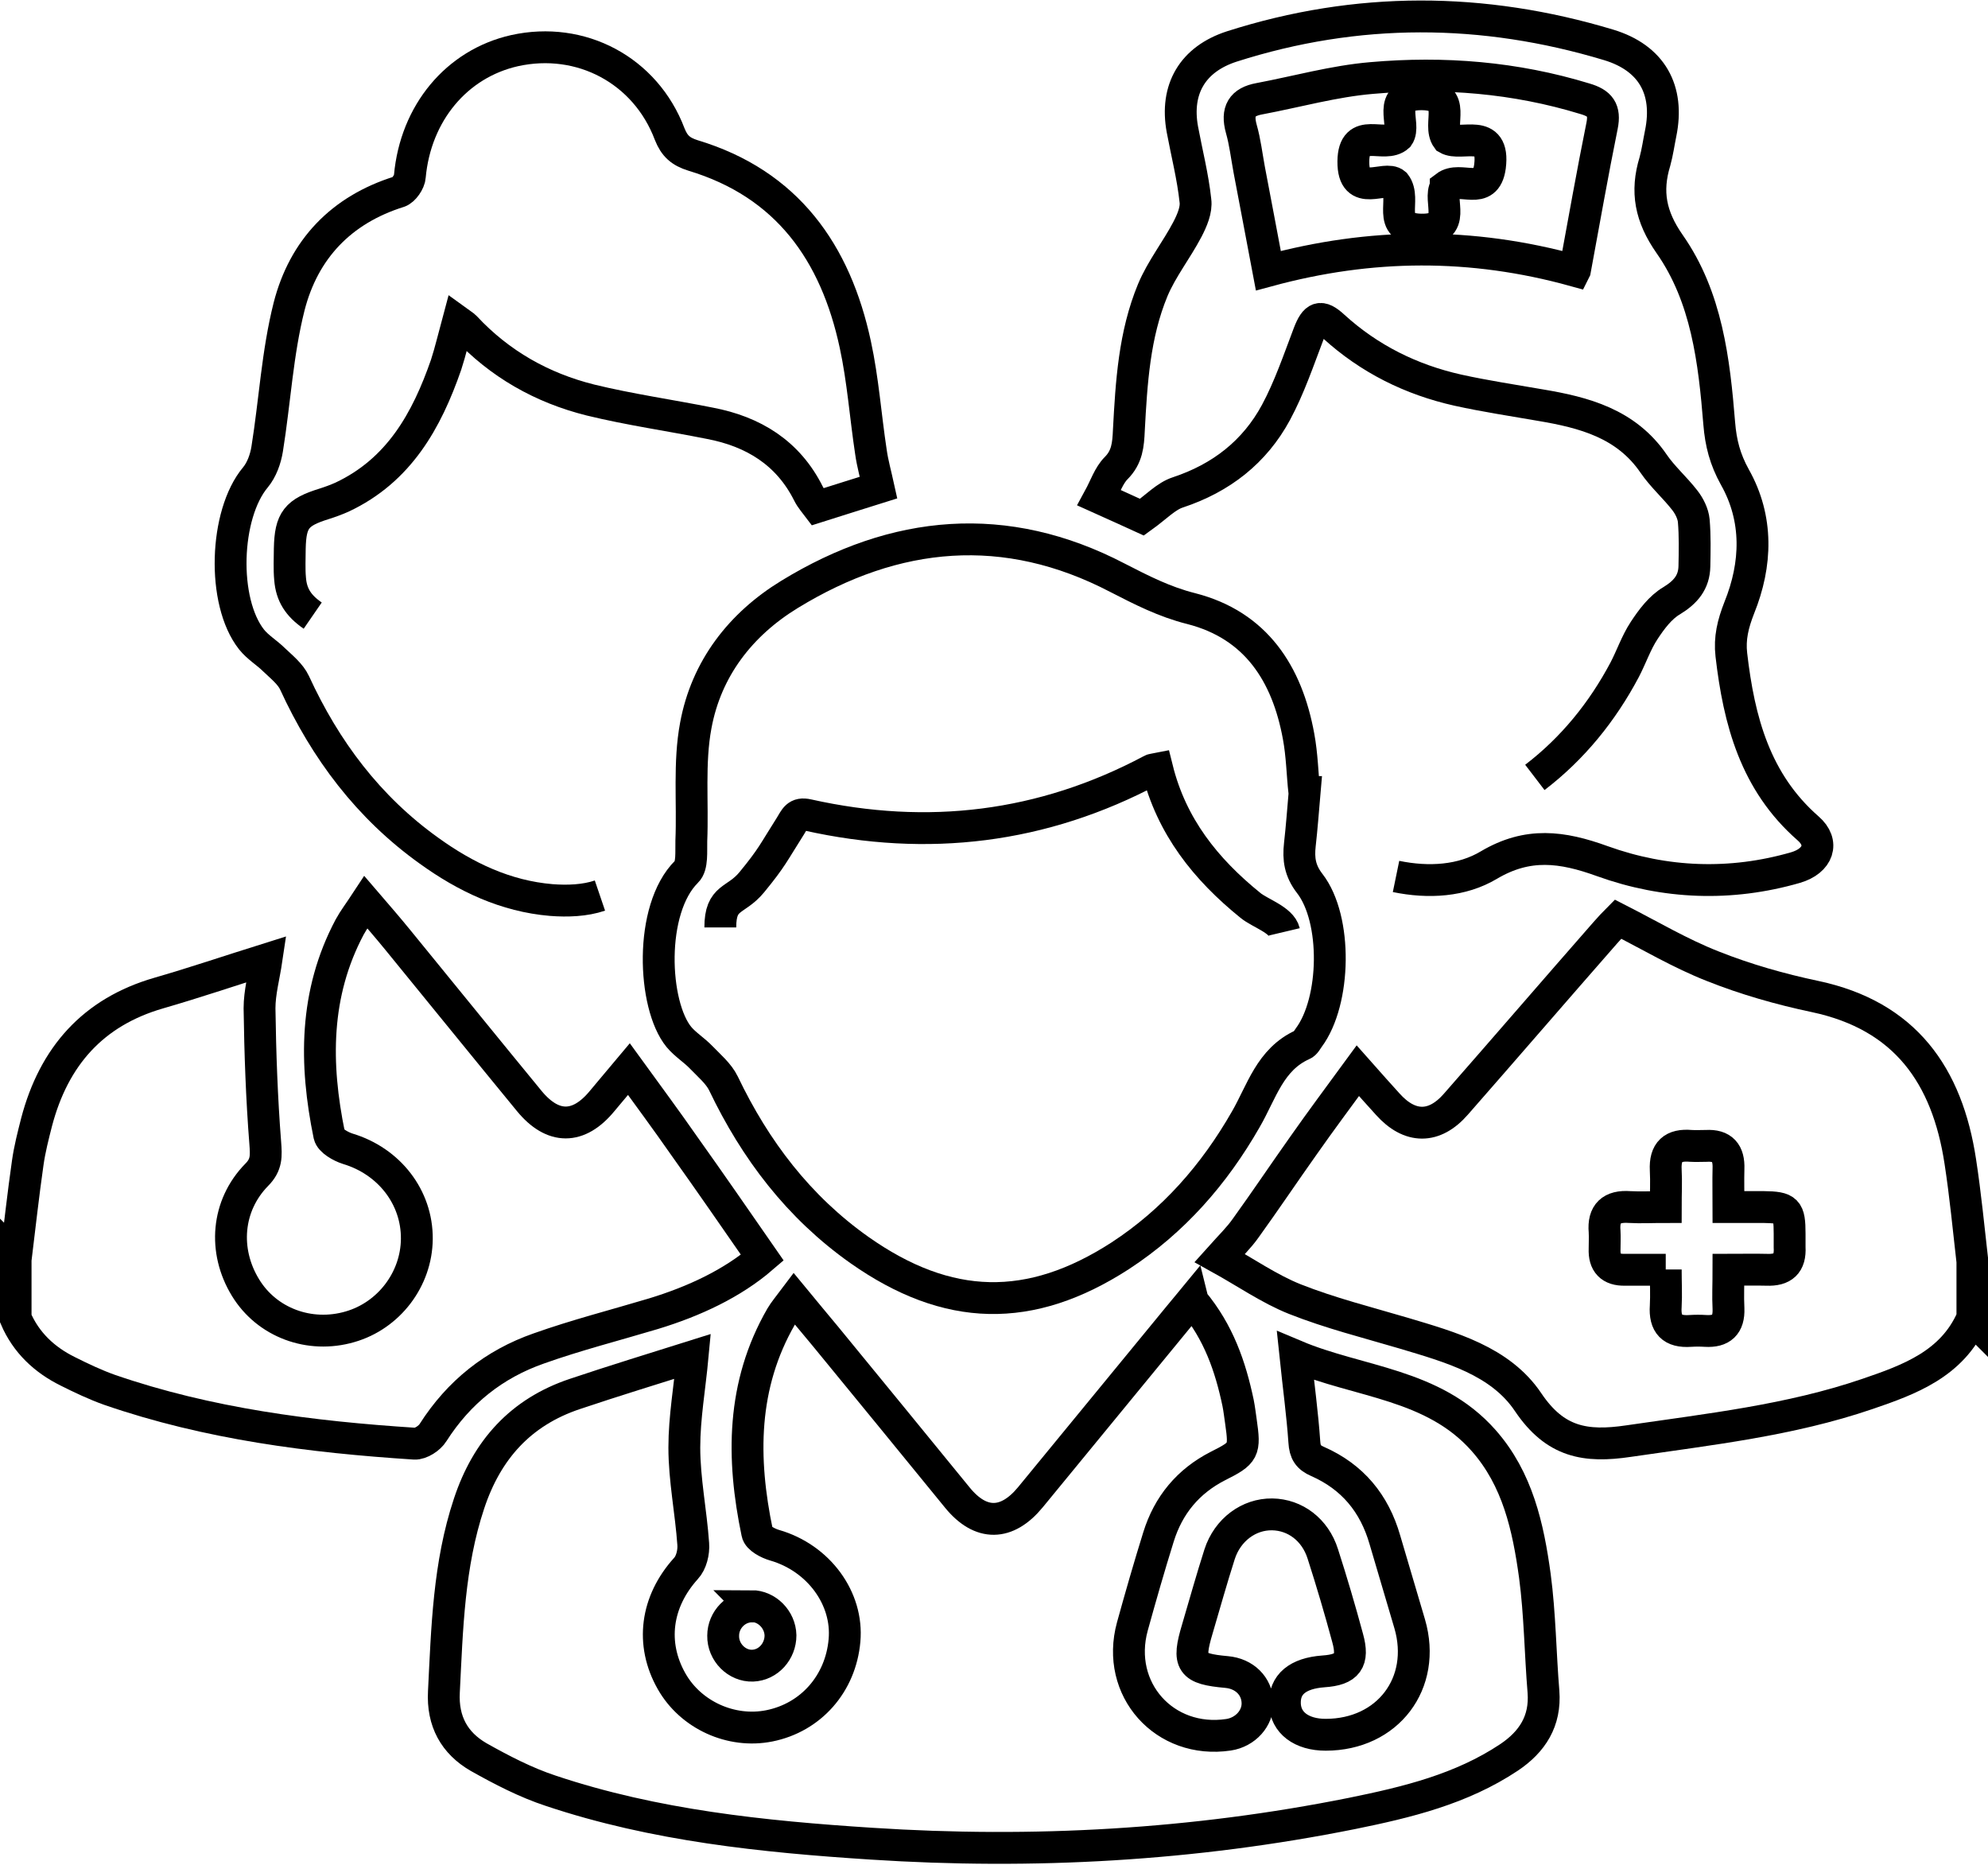 <?xml version="1.0" encoding="UTF-8"?>
<svg id="Layer_2" data-name="Layer 2" xmlns="http://www.w3.org/2000/svg" viewBox="0 0 62.43 58.55">
  <defs>
    <style>
      .cls-1 {
        fill: none;
        stroke: #000;
      }
    </style>
  </defs>
  <g id="Layer_1-2" data-name="Layer 1">
    <g>
      <path class="cls-1" d="M52.31,39.86c0,.43.02.79,0,1.15-.04.57.2.82.77.78.16-.01.32-.01.48,0,.5.03.74-.19.72-.7-.02-.39,0-.79,0-1.22.45,0,.83-.01,1.2,0,.51.02.75-.19.72-.71,0-.14,0-.28,0-.42,0-.75-.08-.83-.82-.84-.35,0-.71,0-1.1,0,0-.45-.01-.83,0-1.2.02-.5-.19-.75-.7-.72-.16,0-.32.01-.48,0-.56-.05-.82.18-.79.76.02.37,0,.74,0,1.16-.43,0-.79.02-1.14,0-.56-.04-.83.2-.78.77.01.18,0,.36,0,.54-.02.45.19.67.64.66.4,0,.79,0,1.28,0ZM61.93,41.4c-.63,1.43-1.97,1.92-3.29,2.37-2.43.83-4.97,1.11-7.5,1.48-1.35.2-2.3.04-3.15-1.22-.87-1.3-2.44-1.73-3.91-2.17-1.15-.34-2.31-.63-3.42-1.07-.8-.32-1.53-.83-2.36-1.29.34-.38.61-.64.82-.94.62-.86,1.21-1.74,1.82-2.6.54-.77,1.1-1.52,1.7-2.34.38.43.66.74.94,1.05.69.77,1.46.78,2.14,0,1.57-1.79,3.12-3.59,4.69-5.38.14-.16.29-.32.4-.43,1.02.52,1.96,1.08,2.98,1.48,1.03.41,2.12.72,3.21.95,2.83.6,4.15,2.48,4.56,5.18.16,1.04.26,2.09.38,3.14v1.8Z"/>
      <path class="cls-1" d="M.5,39.48c.12-.99.23-1.98.37-2.96.06-.43.17-.86.28-1.29.54-2.05,1.76-3.45,3.84-4.05,1.11-.32,2.2-.69,3.38-1.06-.08.54-.22,1.04-.22,1.54.02,1.41.07,2.83.18,4.23.03.4.05.68-.27,1-.94.96-1.06,2.38-.35,3.54.67,1.1,2.01,1.6,3.28,1.23,1.22-.35,2.09-1.49,2.1-2.76.01-1.31-.87-2.44-2.17-2.83-.22-.07-.54-.25-.58-.43-.46-2.24-.47-4.44.64-6.53.13-.24.3-.46.51-.78.37.43.69.8,1,1.18,1.38,1.69,2.75,3.38,4.13,5.06.74.9,1.55.9,2.29,0,.24-.29.48-.57.84-1,.61.84,1.18,1.61,1.73,2.4.82,1.15,1.62,2.31,2.46,3.52-.94.81-2.14,1.37-3.42,1.76-1.2.36-2.42.67-3.6,1.09-1.4.49-2.51,1.37-3.32,2.64-.11.18-.39.36-.58.35-3.25-.21-6.48-.62-9.58-1.69-.45-.16-.89-.37-1.31-.58-.73-.36-1.31-.9-1.64-1.67v-1.92Z"/>
      <path class="cls-1" d="M37.46,40.86c.81.97,1.18,2.05,1.42,3.19.04.2.06.39.09.59.13.91.1.98-.72,1.39-.94.48-1.56,1.23-1.87,2.23-.29.93-.56,1.87-.82,2.81-.54,1.97,1.01,3.7,3.02,3.4.53-.08.93-.52.91-1.02-.02-.51-.41-.9-.97-.95-1.12-.1-1.24-.28-.92-1.35.23-.78.45-1.57.7-2.35.25-.77.92-1.26,1.65-1.25.72.01,1.35.48,1.59,1.24.28.87.54,1.75.78,2.64.2.72,0,1-.76,1.05-.81.06-1.23.41-1.21,1.02.02.59.52.97,1.28.97,1.95,0,3.18-1.62,2.64-3.48-.26-.88-.52-1.76-.78-2.64-.33-1.15-1.02-1.98-2.11-2.46-.3-.13-.4-.29-.42-.62-.06-.87-.18-1.74-.28-2.7,1.99.84,4.33.87,5.91,2.66,1.07,1.21,1.4,2.72,1.61,4.25.16,1.2.17,2.43.27,3.64.07.92-.35,1.57-1.08,2.06-1.5,1-3.21,1.41-4.93,1.76-4.98,1-10.02,1.28-15.09.95-3.41-.22-6.81-.57-10.07-1.66-.79-.26-1.54-.65-2.27-1.06-.76-.44-1.14-1.12-1.09-2.05.1-1.99.15-3.99.79-5.91.56-1.69,1.62-2.87,3.32-3.44,1.22-.41,2.46-.79,3.7-1.18-.09.97-.26,1.92-.26,2.86,0,1.01.21,2.02.28,3.03.02.26-.06.59-.23.77-.94,1.04-1.12,2.36-.45,3.54.6,1.06,1.87,1.64,3.07,1.4,1.3-.26,2.24-1.32,2.36-2.68.12-1.32-.81-2.59-2.19-2.99-.21-.06-.52-.22-.55-.39-.49-2.34-.49-4.64.75-6.79.1-.17.23-.32.41-.56.36.44.68.81.99,1.19,1.38,1.68,2.76,3.37,4.14,5.06.73.89,1.55.88,2.29-.02,1.56-1.9,3.12-3.8,4.68-5.7.11-.14.23-.27.41-.49Z"/>
      <path class="cls-1" d="M40.33,29.26c-.09-.38-.77-.59-1.06-.83-1.41-1.14-2.48-2.48-2.93-4.29-.1.02-.15.02-.18.04-3.42,1.82-7.03,2.25-10.79,1.41-.35-.08-.4.11-.55.35-.54.85-.57.98-1.21,1.76-.51.62-.99.43-.99,1.42M40.97,24.87c-.05.58-.09,1.12-.15,1.65-.05.45,0,.82.31,1.22.87,1.12.82,3.7-.03,4.84-.06.08-.11.19-.19.22-1.03.46-1.29,1.49-1.79,2.35-.99,1.73-2.27,3.19-3.94,4.28-2.83,1.83-5.42,1.77-8.19-.18-1.91-1.35-3.27-3.14-4.27-5.23-.15-.31-.45-.56-.7-.82-.22-.23-.5-.4-.7-.64-.82-1-.95-4.01.24-5.19.19-.18.14-.64.15-.97.05-1.21-.08-2.45.14-3.62.33-1.79,1.41-3.18,2.95-4.12,3.32-2.03,6.78-2.35,10.29-.52.76.39,1.48.76,2.32.97,2.03.52,3.01,2.04,3.37,4.01.11.59.12,1.19.18,1.75Z"/>
      <path class="cls-1" d="M49.46,8.48c.29-1.57.55-3.05.85-4.53.1-.5-.06-.71-.54-.85-2.19-.67-4.43-.85-6.7-.65-1.18.1-2.35.43-3.52.65-.55.1-.72.39-.57.94.12.42.17.86.25,1.29.2,1.03.39,2.07.6,3.17,3.21-.87,6.37-.9,9.62,0ZM48.2,24.41c1.19-.91,2.12-2.06,2.82-3.38.21-.4.36-.85.61-1.23.23-.35.51-.73.87-.94.44-.27.7-.58.71-1.08.01-.48.02-.96-.02-1.43-.02-.22-.14-.46-.28-.64-.31-.4-.7-.74-.98-1.15-.86-1.26-2.18-1.61-3.56-1.84-.86-.15-1.73-.28-2.59-.47-1.47-.33-2.78-.98-3.9-2-.41-.38-.58-.3-.78.22-.32.84-.61,1.7-1.03,2.48-.67,1.24-1.72,2.06-3.08,2.51-.37.12-.67.45-1.13.78-.31-.14-.78-.36-1.34-.61.18-.33.3-.7.53-.93.35-.35.38-.74.4-1.19.08-1.5.17-3,.75-4.4.28-.67.75-1.26,1.09-1.91.14-.27.29-.61.25-.9-.08-.75-.27-1.49-.41-2.24-.23-1.26.32-2.2,1.55-2.6,3.94-1.26,7.89-1.24,11.84-.05,1.35.41,1.91,1.41,1.63,2.78-.06.29-.1.59-.18.88-.29.95-.14,1.73.46,2.59,1.17,1.67,1.4,3.67,1.56,5.64.05.61.18,1.12.49,1.68.74,1.31.69,2.74.14,4.1-.2.51-.31.96-.25,1.48.24,2.07.75,4,2.41,5.45.52.45.32,1.02-.39,1.23-2.04.59-4.1.51-6.07-.2-1.27-.46-2.34-.6-3.56.12-.85.51-1.9.57-2.92.36"/>
      <path class="cls-1" d="M18.84,28.12c-.47.16-1.02.18-1.53.14-1.43-.12-2.69-.72-3.84-1.55-1.9-1.36-3.25-3.16-4.22-5.27-.13-.28-.41-.5-.64-.72-.22-.22-.51-.39-.71-.64-.94-1.19-.85-3.93.12-5.09.2-.24.32-.58.37-.89.24-1.49.32-3.02.69-4.48.46-1.79,1.63-3.03,3.45-3.6.15-.05.33-.31.34-.48.18-1.99,1.47-3.54,3.29-3.95,2.08-.46,4.11.61,4.87,2.62.15.38.35.55.73.67,2.96.89,4.48,3.05,5.1,5.94.24,1.11.32,2.25.49,3.37.05.36.15.71.24,1.12-.57.18-1.22.38-1.91.6-.09-.12-.21-.25-.29-.41-.64-1.28-1.73-1.95-3.1-2.21-1.25-.25-2.52-.43-3.75-.73-1.52-.38-2.85-1.13-3.93-2.29-.05-.05-.12-.09-.23-.17-.13.48-.23.92-.37,1.35-.61,1.76-1.48,3.32-3.27,4.16-.18.08-.37.15-.56.21-.87.27-1.06.51-1.08,1.4,0,.32-.02.64.01.96.04.5.26.84.71,1.15"/>
      <path class="cls-1" d="M23.6,50.43c.48,0,.9.42.91.92,0,.5-.38.93-.87.95-.5.02-.94-.42-.93-.94,0-.5.41-.92.9-.92Z"/>
      <path class="cls-1" d="M45.4,5.87c-.26.41.41,1.36-.77,1.34-1.15-.02-.43-.94-.82-1.44-.32-.28-1.32.48-1.31-.7.01-1.14.97-.39,1.41-.79.27-.38-.43-1.34.76-1.32,1.14.02.45.94.78,1.39.43.25,1.5-.37,1.34.88-.13.96-.93.28-1.39.63Z"/>
    </g>
  </g>
</svg>